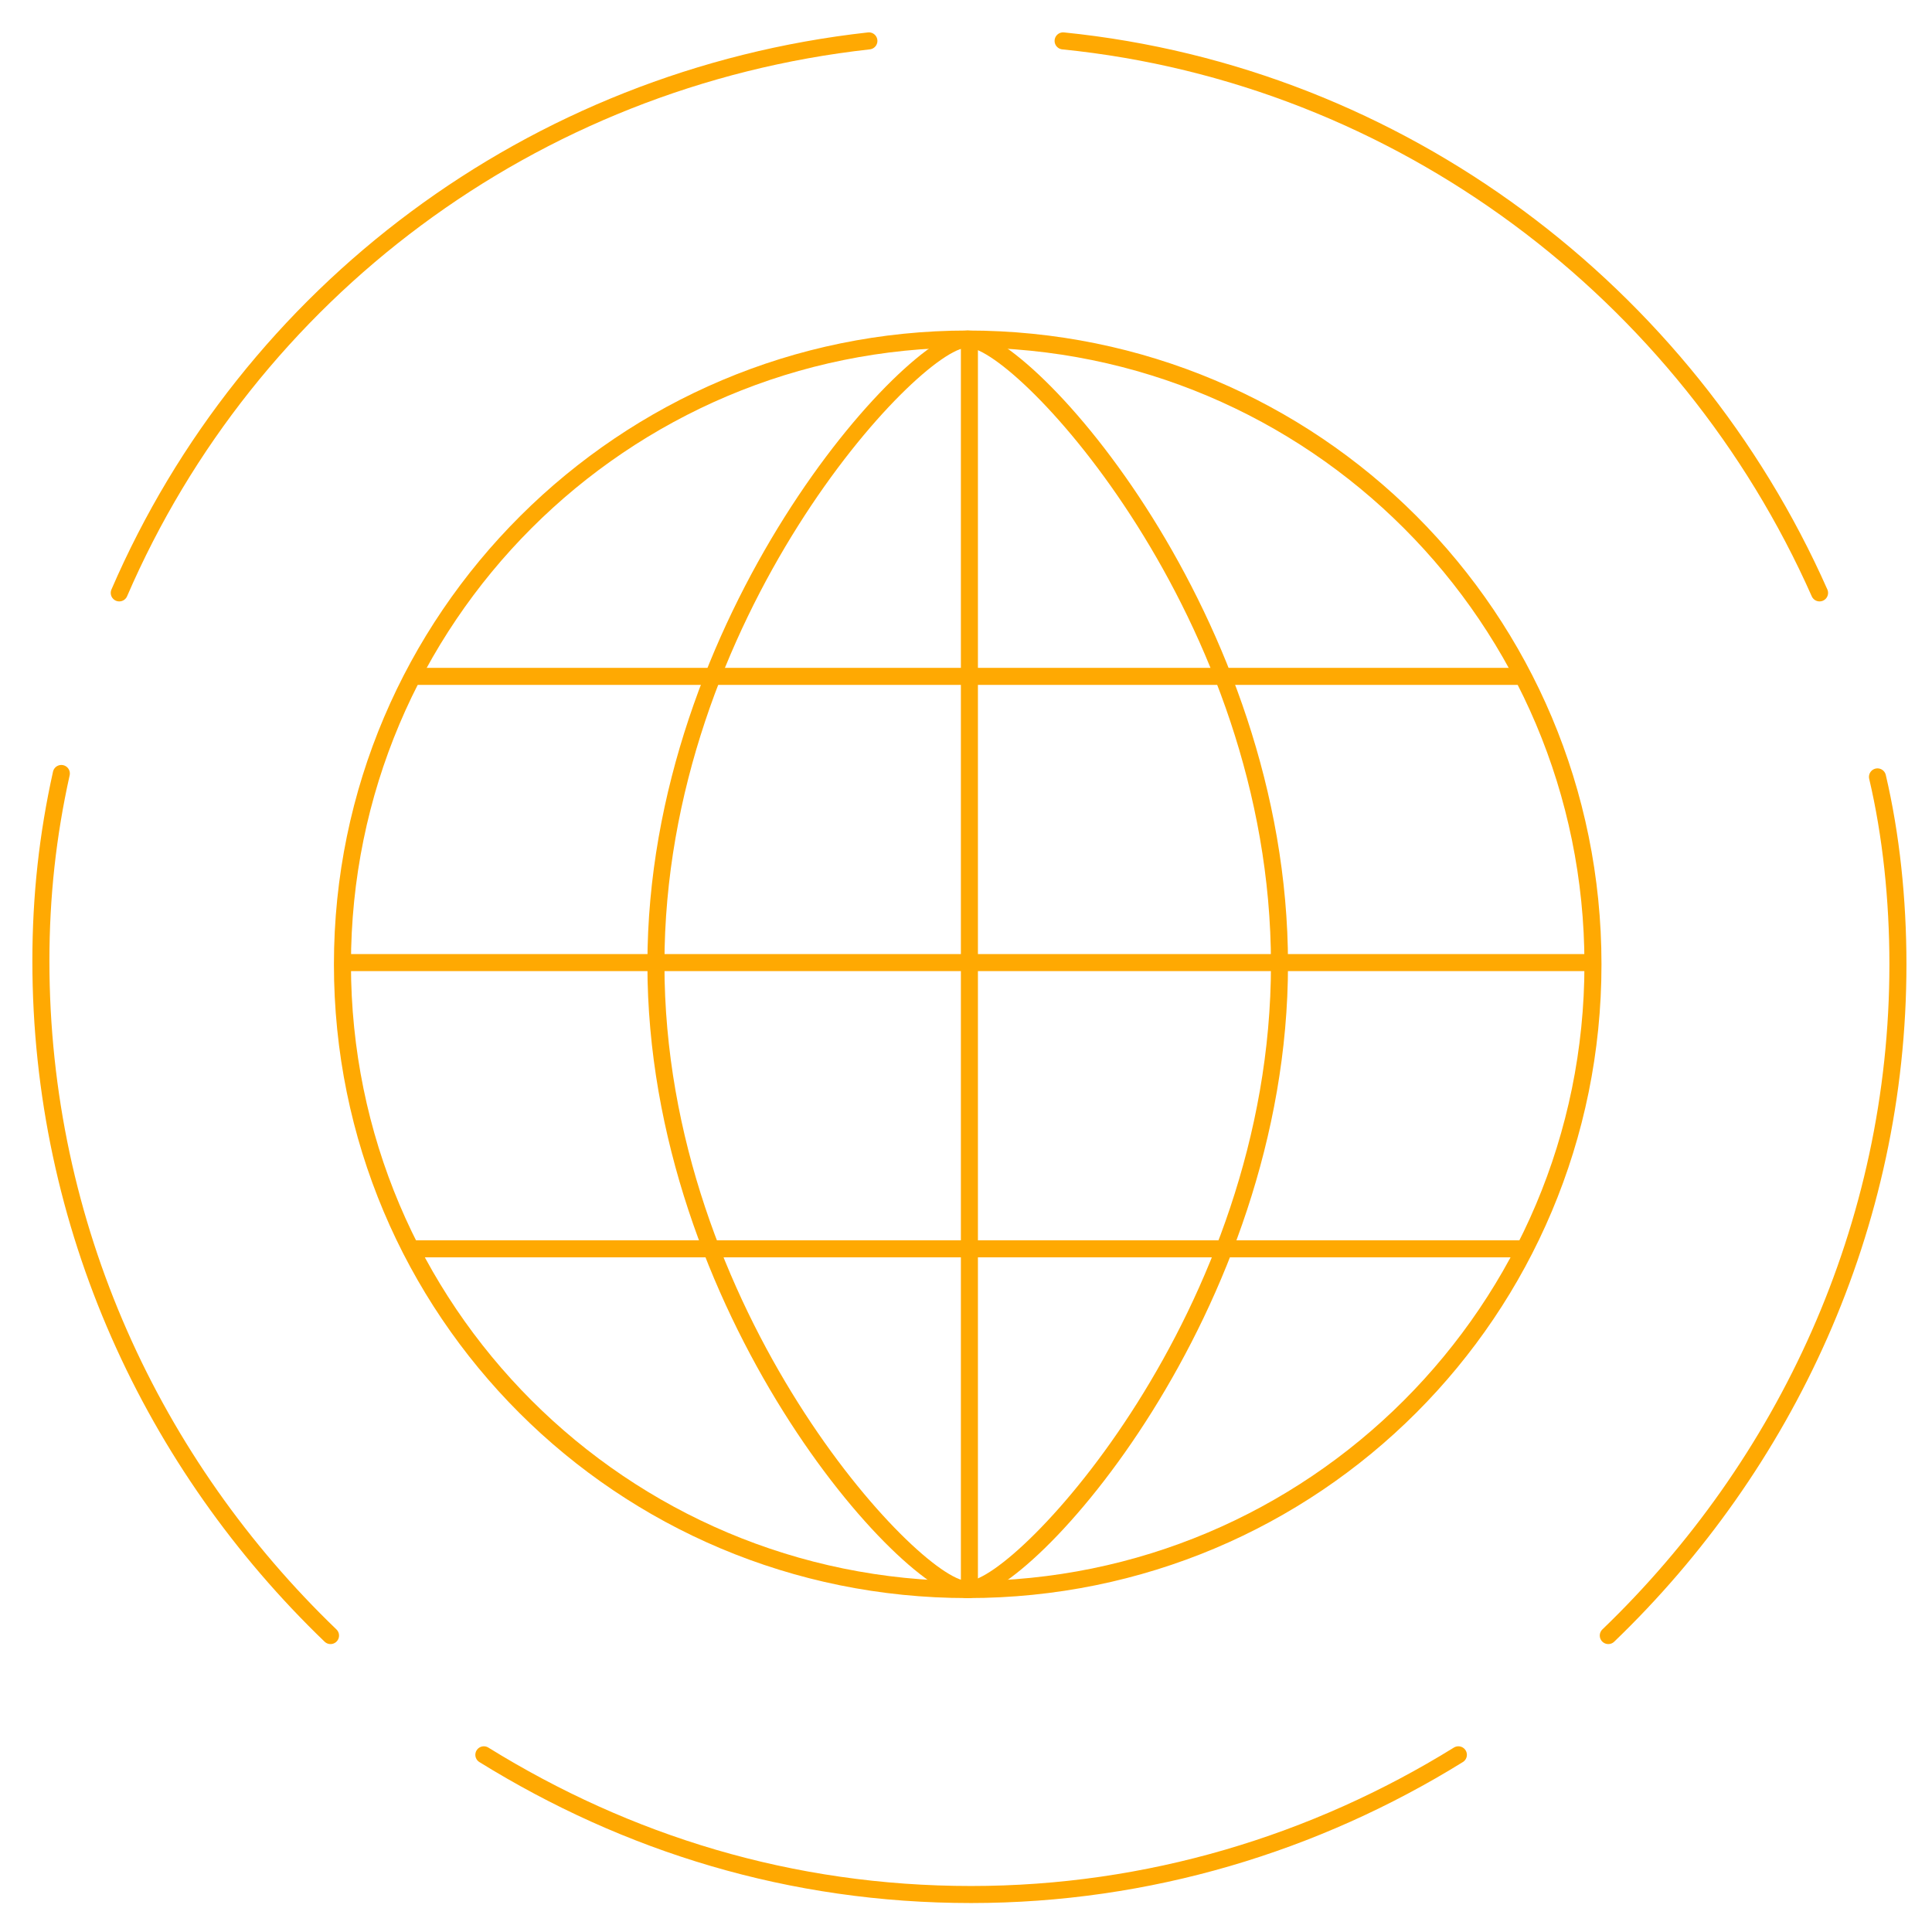 <?xml version="1.0" encoding="UTF-8"?>
<!-- Generator: Adobe Illustrator 27.0.0, SVG Export Plug-In . SVG Version: 6.00 Build 0)  -->
<svg xmlns="http://www.w3.org/2000/svg" xmlns:xlink="http://www.w3.org/1999/xlink" version="1.1" id="Capa_1" x="0px" y="0px" viewBox="0 0 56.7 56.7" style="enable-background:new 0 0 56.7 56.7;" xml:space="preserve">
<style type="text/css">
	.st0{fill:#FFA902;}
	.st1{fill:none;stroke:#FFA902;stroke-width:0.5;stroke-linecap:round;stroke-miterlimit:10;}
</style>
<g>
	<g>
		<rect x="10.1" y="28" class="st0" width="36.7" height="0.5"></rect>
	</g>
	<g>
		<g>
			<rect x="12.1" y="19.6" class="st0" width="32.7" height="0.5"></rect>
		</g>
		<g>
			<rect x="12.1" y="36.4" class="st0" width="32.6" height="0.5"></rect>
		</g>
	</g>
	<g>
		<g>
			<path class="st0" d="M28.4,46.9c-10.3,0-18.6-8.3-18.6-18.6S18.2,9.7,28.4,9.7C38.7,9.7,47,18,47,28.3S38.7,46.9,28.4,46.9z      M28.4,10.2c-10,0-18.1,8.1-18.1,18.1s8.1,18.1,18.1,18.1s18.1-8.1,18.1-18.1S38.4,10.2,28.4,10.2z"></path>
		</g>
		<g>
			<path class="st0" d="M28.4,46.9v-0.5c1.4,0,8.9-7.9,8.9-18.1s-7.5-18.1-8.9-18.1V9.7c1.9,0,9.4,8.4,9.4,18.6S30.3,46.9,28.4,46.9     z"></path>
		</g>
		<g>
			<rect x="28.2" y="10" class="st0" width="0.5" height="36.7"></rect>
		</g>
		<g>
			<path class="st0" d="M28.4,46.9c-1.9,0-9.4-8.4-9.4-18.6s7.6-18.6,9.4-18.6v0.5c-1.4,0-8.9,7.9-8.9,18.1s7.5,18.1,8.9,18.1V46.9z     "></path>
		</g>
	</g>
</g>
<g>
	<path class="st1" d="M25.5,1.2c-9.9,1.1-18.2,7.4-22,16.2"></path>
	<path class="st1" d="M1.8,22.7c-0.4,1.8-0.6,3.6-0.6,5.5C1.2,36,4.5,43,9.7,48"></path>
	<path class="st1" d="M47.2,48c5.2-5,8.5-12,8.5-19.7c0-1.9-0.2-3.8-0.6-5.5"></path>
	<path class="st1" d="M14.2,51.5c4.2,2.6,9,4.1,14.3,4.1c5.2,0,10.1-1.5,14.3-4.1"></path>
	<path class="st1" d="M53.4,17.4C49.5,8.6,41.1,2.2,31.2,1.2"></path>
</g>
</svg>
